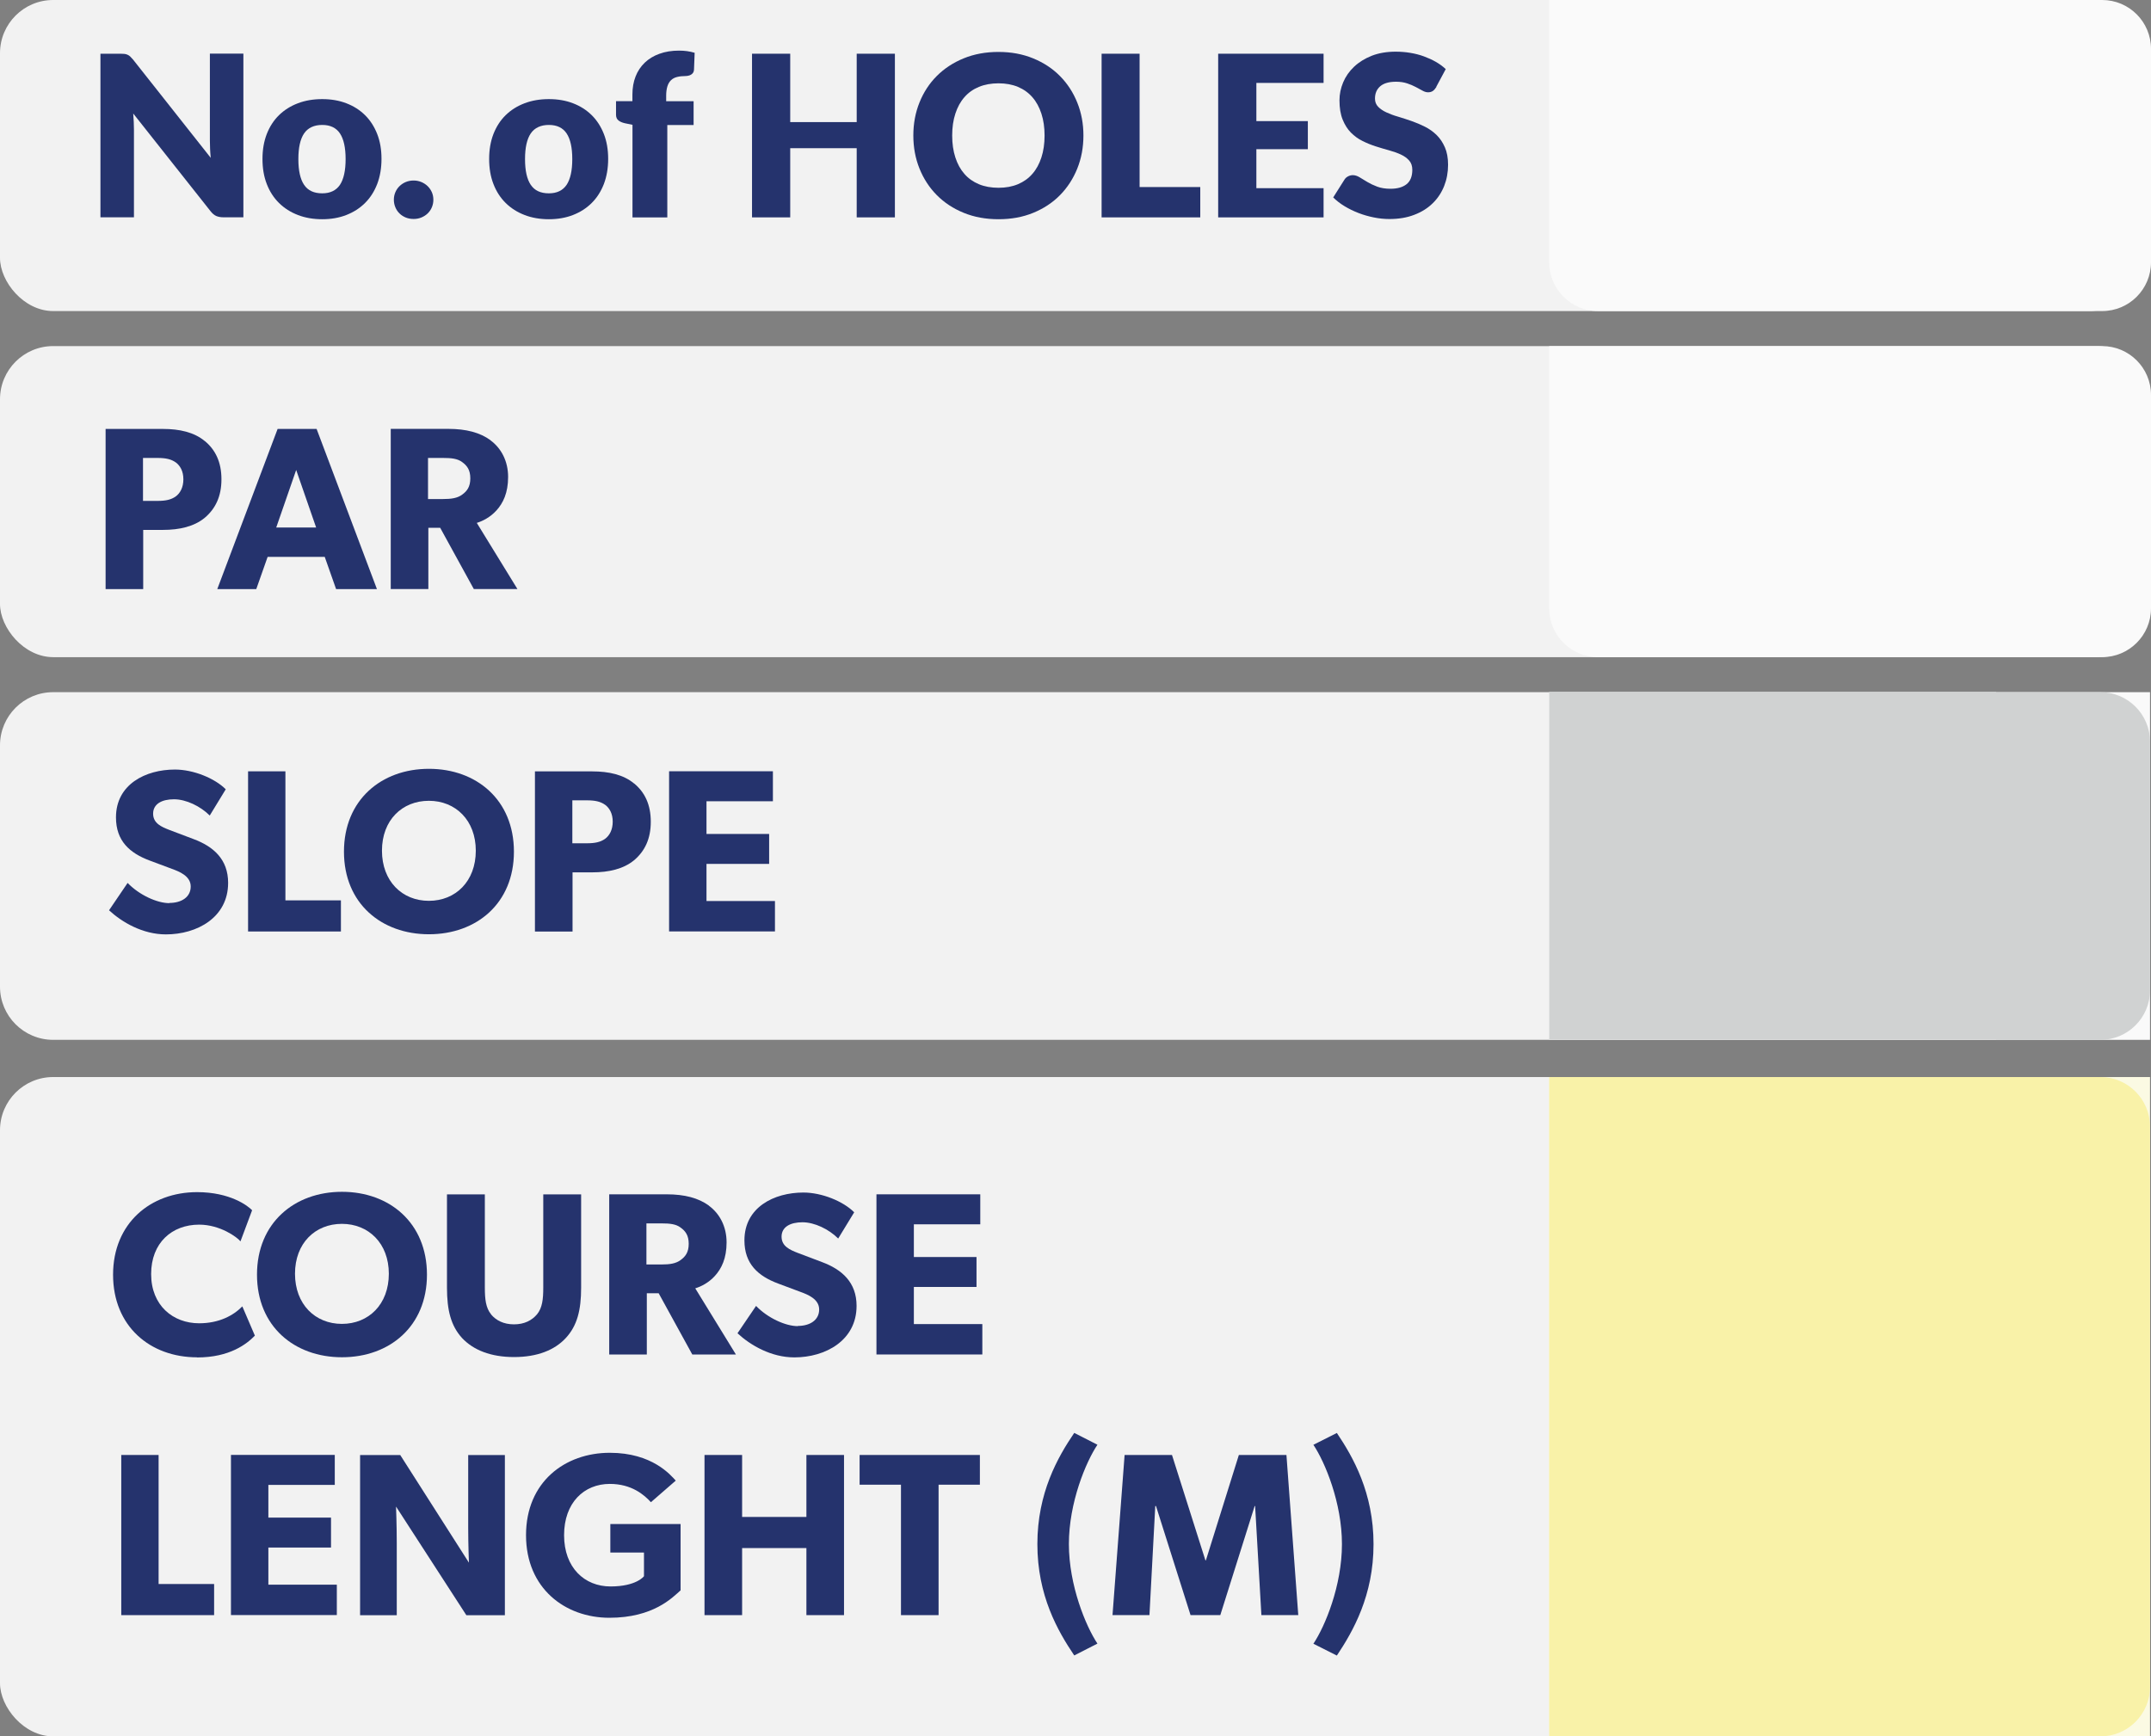 <?xml version="1.0" encoding="UTF-8"?>
<svg id="Capa_2" data-name="Capa 2" xmlns="http://www.w3.org/2000/svg" viewBox="0 0 325.5 262.8">
  <rect x="0" y="0" width="325.5" height="262.8" fill="#808080" stroke="none"/>
  <defs>
    <style>
      .cls-1 {
        fill: #fbfae3;
      }

      .cls-2 {
        fill: #25336d;
      }

      .cls-3 {
        fill: #fafafa;
      }

      .cls-4 {
        fill: #d0d2d2;
      }

      .cls-5 {
        fill: #f2f2f2;
      }

      .cls-6 {
        fill: #f9f2a8;
      }
    </style>
  </defs>
  <g id="Capa_2-2" data-name="Capa 2">
    <rect class="cls-5" y="52.38" width="325.35" height="47.08" rx="8.05" ry="8.05"/>
    <path class="cls-5" d="M8.05,104.76h294.01v52.62H8.05c-4.45,0-8.05-3.6-8.05-8.05v-36.52c0-4.45,3.6-8.05,8.05-8.05Z"/>
    <rect class="cls-5" y="163.01" width="321.55" height="99.79" rx="8.05" ry="8.05"/>
    <g>
      <path class="cls-2" d="M30.98,66.74c1.62,1.33,2.53,3.2,2.53,5.8s-.91,4.46-2.53,5.83c-1.62,1.33-3.83,1.83-6.32,1.83h-2.99v8.96h-5.69v-24.24h8.68c2.49,0,4.71.49,6.32,1.83h0ZM26.59,75.14c.67-.49,1.16-1.37,1.16-2.6s-.49-2.07-1.16-2.56c-.7-.49-1.51-.67-2.74-.67h-2.21v6.5h2.21c1.23,0,2.04-.18,2.74-.67Z"/>
      <path class="cls-2" d="M47.91,64.92l9.13,24.24h-6.18l-1.72-4.88h-8.64l-1.72,4.88h-5.9l9.13-24.24h5.9ZM44.82,71.13l-3.02,8.71h6.04l-3.02-8.71Z"/>
      <path class="cls-2" d="M74.22,66.64c1.62,1.19,2.67,3.13,2.67,5.55s-.77,3.97-1.76,5.06c-.95,1.05-2.1,1.62-2.98,1.89l6.15,10.01h-6.6l-5.09-9.27h-1.79v9.27h-5.69v-24.24h8.71c2.7,0,4.81.56,6.39,1.72h-.01ZM69.94,74.86c.74-.53,1.23-1.19,1.23-2.46s-.49-1.93-1.23-2.46c-.7-.53-1.62-.63-2.92-.63h-2.25v6.22h2.25c1.3,0,2.21-.14,2.92-.67Z"/>
    </g>
    <g>
      <path class="cls-2" d="M25.63,136.66c1.83,0,3.23-.88,3.23-2.49s-1.79-2.28-2.85-2.67l-3.37-1.26c-3.02-1.13-5.09-2.97-5.09-6.53,0-5.01,4.49-7.24,8.92-7.24,2.81,0,6.04,1.33,7.69,2.99l-2.42,3.97c-1.41-1.41-3.58-2.46-5.41-2.46s-3.16.7-3.16,2.18,1.31,2.01,2.46,2.46l3.62,1.37c3.09,1.14,5.27,3.11,5.27,6.64,0,5.25-4.72,7.8-9.41,7.8-3.51,0-6.64-1.83-8.61-3.65l2.81-4.14c1.76,1.83,4.46,3.06,6.32,3.06v-.03h0Z"/>
      <path class="cls-2" d="M43.19,116.74v19.53h8.4v4.71h-14.05v-24.24h5.66,0Z"/>
      <path class="cls-2" d="M52.05,128.9c0-7.83,5.66-12.54,12.86-12.54s12.86,4.71,12.86,12.54-5.66,12.5-12.86,12.5-12.86-4.67-12.86-12.5ZM72,128.75c0-4.6-3.06-7.55-7.1-7.55s-7.1,2.92-7.1,7.55,3.06,7.59,7.1,7.59,7.1-2.95,7.1-7.59Z"/>
      <path class="cls-2" d="M95.95,118.57c1.62,1.33,2.53,3.2,2.53,5.8s-.91,4.46-2.53,5.83c-1.62,1.33-3.83,1.83-6.32,1.83h-2.99v8.96h-5.69v-24.24h8.68c2.49,0,4.71.49,6.32,1.83h0ZM91.56,126.96c.67-.49,1.16-1.37,1.16-2.6s-.49-2.07-1.16-2.56c-.7-.49-1.51-.67-2.74-.67h-2.21v6.5h2.21c1.23,0,2.04-.18,2.74-.67Z"/>
      <path class="cls-2" d="M116.96,116.74v4.53h-10.05v4.95h9.48v4.53h-9.48v5.62h10.36v4.6h-16.02v-24.24h15.71Z"/>
    </g>
    <g>
      <path class="cls-2" d="M29.83,205.43c-7.13,0-12.72-4.71-12.72-12.5s5.66-12.5,12.72-12.5c4.99,0,7.69,2.07,8.32,2.74l-1.76,4.71c-.46-.6-3.06-2.53-6.25-2.53-4.11,0-7.27,2.74-7.27,7.48s3.3,7.45,7.27,7.45c3.02,0,5.2-1.19,6.53-2.56l1.9,4.43c-1.23,1.26-3.79,3.3-8.75,3.3v-.02h0Z"/>
      <path class="cls-2" d="M38.89,192.92c0-7.83,5.66-12.54,12.86-12.54s12.86,4.71,12.86,12.54-5.66,12.5-12.86,12.5-12.86-4.67-12.86-12.5ZM58.84,192.78c0-4.6-3.06-7.55-7.1-7.55s-7.1,2.92-7.1,7.55,3.06,7.59,7.1,7.59,7.1-2.95,7.1-7.59Z"/>
      <path class="cls-2" d="M74.3,198.93c.77.91,1.9,1.51,3.48,1.51s2.7-.6,3.48-1.51c.81-.98.95-2.32.95-4.04v-14.12h5.73v14.12c0,3.41-.6,5.76-2.32,7.62-1.69,1.83-4.32,2.88-7.83,2.88s-6.15-1.05-7.87-2.88c-1.69-1.86-2.28-4.21-2.28-7.62v-14.12h5.73v14.12c0,1.72.14,3.06.95,4.04h-.02Z"/>
      <path class="cls-2" d="M107.28,182.49c1.62,1.19,2.67,3.13,2.67,5.55s-.77,3.97-1.76,5.06c-.95,1.05-2.1,1.62-2.98,1.89l6.15,10.01h-6.6l-5.09-9.27h-1.79v9.27h-5.69v-24.24h8.71c2.7,0,4.81.56,6.39,1.72h0ZM102.99,190.71c.74-.53,1.23-1.19,1.23-2.46s-.49-1.93-1.23-2.46c-.7-.53-1.62-.63-2.92-.63h-2.25v6.22h2.25c1.3,0,2.21-.14,2.92-.67h0Z"/>
      <path class="cls-2" d="M120.73,200.68c1.83,0,3.23-.88,3.23-2.49s-1.79-2.28-2.85-2.67l-3.37-1.26c-3.02-1.13-5.09-2.97-5.09-6.53,0-5.01,4.49-7.24,8.92-7.24,2.81,0,6.04,1.33,7.69,2.99l-2.42,3.97c-1.41-1.41-3.58-2.46-5.41-2.46s-3.16.7-3.16,2.18,1.31,2.01,2.46,2.46l3.62,1.37c3.09,1.14,5.27,3.11,5.27,6.64,0,5.25-4.72,7.8-9.41,7.8-3.51,0-6.64-1.83-8.61-3.65l2.81-4.14c1.76,1.83,4.46,3.06,6.32,3.06v-.03Z"/>
      <path class="cls-2" d="M148.34,180.77v4.53h-10.05v4.95h9.48v4.53h-9.48v5.62h10.36v4.6h-16.02v-24.24h15.71Z"/>
      <path class="cls-2" d="M24,220.21v19.53h8.4v4.71h-14.05v-24.24h5.66-.01Z"/>
      <path class="cls-2" d="M50.66,220.21v4.53h-10.05v4.95h9.48v4.53h-9.48v5.62h10.36v4.6h-16.02v-24.24h15.71Z"/>
      <path class="cls-2" d="M60.56,220.21l10.4,16.3s-.11-2.74-.11-5.3v-10.99h5.55v24.24h-5.83l-10.64-16.44s.11,2.92.11,5.48v10.96h-5.55v-24.24h6.08,0Z"/>
      <path class="cls-2" d="M102.99,230.65v10.05c-1.23,1.09-4.11,4.15-10.78,4.15s-12.61-4.43-12.61-12.5,5.9-12.47,12.68-12.47c6.43,0,9.2,3.37,9.98,4.21l-3.76,3.27c-1.02-1.12-2.92-2.77-6.22-2.77-3.9,0-6.92,2.84-6.92,7.76s3.09,7.76,7.03,7.76,5.06-1.55,5.06-1.55v-3.58h-5.09v-4.32h10.64,0Z"/>
      <path class="cls-2" d="M106.61,220.21h5.69v9.38h9.73v-9.38h5.69v24.24h-5.69v-10.15h-9.73v10.15h-5.69v-24.24Z"/>
      <path class="cls-2" d="M130.08,224.71v-4.5h18.2v4.5h-6.25v19.74h-5.69v-19.74h-6.26Z"/>
      <path class="cls-2" d="M156.98,233.7c0-7.76,3.09-13.17,5.58-16.83l3.51,1.79c-1.76,2.63-4.32,8.78-4.32,15.03s2.56,12.43,4.32,15.07l-3.51,1.79c-2.49-3.69-5.58-9.06-5.58-16.86h0Z"/>
      <path class="cls-2" d="M177.35,220.21l5.06,15.95h.07l4.99-15.95h7.2l1.79,24.24h-5.58l-.95-16.51h-.07l-5.2,16.51h-4.5l-5.23-16.51h-.11l-.88,16.51h-5.59l1.83-24.24h7.17Z"/>
      <path class="cls-2" d="M203.07,233.7c0-6.25-2.56-12.4-4.32-15.03l3.55-1.79c2.46,3.65,5.55,9.06,5.55,16.83s-3.09,13.17-5.55,16.86l-3.55-1.79c1.76-2.63,4.32-8.78,4.32-15.07h0Z"/>
    </g>
    <rect class="cls-5" width="324.17" height="47.08" rx="8.05" ry="8.05"/>
    <rect class="cls-3" x="234.43" y="104.76" width="90.92" height="52.62"/>
    <rect class="cls-1" x="234.43" y="163.01" width="90.92" height="99.79"/>
    <path class="cls-6" d="M234.43,163.01h83.43c4.13,0,7.49,3.36,7.49,7.49v84.81c0,4.13-3.36,7.49-7.49,7.49h-83.43v-99.79h0Z"/>
    <path class="cls-3" d="M234.43,0h83.68c4.08,0,7.39,3.31,7.39,7.39v32.3c0,4.08-3.31,7.39-7.39,7.39h-76.29c-4.08,0-7.39-3.31-7.39-7.39V0h0Z"/>
    <path class="cls-4" d="M234.43,104.76h83.43c4.13,0,7.49,3.36,7.49,7.49v37.64c0,4.13-3.36,7.49-7.49,7.49h-83.43v-52.62h0Z"/>
    <path class="cls-3" d="M234.43,52.38h83.68c4.08,0,7.39,3.31,7.39,7.39v32.3c0,4.08-3.31,7.39-7.39,7.39h-76.29c-4.08,0-7.39-3.31-7.39-7.39v-39.69h0Z"/>
    <g>
      <path class="cls-2" d="M18.85,8.16c.17.02.32.07.46.13.14.06.27.15.39.26.12.11.27.27.43.46l11.76,14.88c-.05-.48-.08-.94-.1-1.39-.02-.45-.03-.87-.03-1.27v-13.11h5.07v24.77h-2.99c-.44,0-.82-.07-1.12-.2-.31-.14-.6-.39-.88-.75l-11.68-14.76c.03.43.06.85.08,1.27.02.41.03.8.03,1.16v13.28h-5.07V8.13h3.03c.25,0,.46.01.63.03Z"/>
      <path class="cls-2" d="M48.76,15c1.34,0,2.56.21,3.65.63,1.1.42,2.04,1.02,2.83,1.8.79.78,1.4,1.73,1.84,2.85.44,1.12.65,2.37.65,3.77s-.22,2.67-.65,3.8c-.44,1.13-1.05,2.09-1.84,2.87-.79.79-1.73,1.39-2.83,1.82-1.1.43-2.32.64-3.65.64s-2.58-.21-3.68-.64c-1.1-.42-2.06-1.03-2.86-1.82-.8-.79-1.42-1.75-1.85-2.87-.44-1.13-.65-2.39-.65-3.8s.22-2.65.65-3.77c.44-1.12,1.05-2.07,1.85-2.85.8-.78,1.75-1.38,2.86-1.8,1.1-.42,2.33-.63,3.68-.63ZM48.76,29.26c1.21,0,2.1-.43,2.68-1.28.57-.86.86-2.16.86-3.9s-.29-3.04-.86-3.89c-.57-.85-1.46-1.28-2.68-1.28s-2.16.43-2.74,1.28c-.58.85-.87,2.15-.87,3.89s.29,3.05.87,3.9c.58.86,1.49,1.28,2.74,1.28Z"/>
      <path class="cls-2" d="M59.6,30.23c0-.41.08-.79.23-1.14.15-.35.36-.66.63-.92s.58-.47.94-.62c.36-.15.76-.23,1.19-.23s.81.08,1.17.23c.36.15.68.36.95.62s.48.57.64.92c.15.35.23.73.23,1.14s-.08.79-.23,1.15c-.15.36-.37.67-.64.93-.27.26-.59.46-.95.61-.36.15-.75.22-1.17.22s-.83-.07-1.19-.22c-.36-.15-.68-.35-.94-.61-.27-.26-.48-.57-.63-.93s-.23-.74-.23-1.15Z"/>
      <path class="cls-2" d="M83.06,15c1.34,0,2.56.21,3.65.63,1.1.42,2.04,1.02,2.83,1.8.79.78,1.4,1.73,1.84,2.85.44,1.12.65,2.37.65,3.77s-.22,2.67-.65,3.8c-.44,1.13-1.05,2.09-1.84,2.87-.79.79-1.73,1.39-2.83,1.82-1.1.43-2.32.64-3.65.64s-2.58-.21-3.68-.64c-1.1-.42-2.06-1.03-2.86-1.82-.8-.79-1.42-1.75-1.85-2.87-.44-1.13-.65-2.39-.65-3.8s.22-2.65.65-3.77c.44-1.12,1.05-2.07,1.85-2.85.8-.78,1.75-1.38,2.86-1.8,1.1-.42,2.33-.63,3.68-.63ZM83.06,29.26c1.21,0,2.1-.43,2.68-1.28.57-.86.86-2.16.86-3.9s-.29-3.04-.86-3.89c-.57-.85-1.46-1.28-2.68-1.28s-2.16.43-2.74,1.28c-.58.85-.87,2.15-.87,3.89s.29,3.05.87,3.9c.58.86,1.49,1.28,2.74,1.28Z"/>
      <path class="cls-2" d="M95.71,32.9v-14.01l-1.16-.24c-.4-.09-.72-.23-.96-.42-.24-.19-.37-.48-.37-.85v-2.07h2.48v-1c0-1.01.16-1.92.48-2.74.32-.82.79-1.51,1.39-2.09.61-.58,1.35-1.03,2.22-1.34.87-.32,1.86-.48,2.98-.48.43,0,.83.03,1.2.08.37.05.75.13,1.15.25l-.1,2.57c-.01.18-.06.33-.14.45-.08.12-.19.22-.31.29-.12.07-.26.13-.42.16-.15.03-.3.05-.45.05-.46,0-.88.05-1.24.14-.36.09-.67.25-.91.48-.24.23-.43.54-.55.92-.12.38-.19.86-.19,1.44v.83h4.15v3.6h-3.98v13.99h-5.27Z"/>
      <path class="cls-2" d="M135.42,32.9h-5.78v-10.47h-10.06v10.47h-5.78V8.13h5.78v10.35h10.06v-10.35h5.78v24.77Z"/>
      <path class="cls-2" d="M163.95,20.51c0,1.79-.31,3.46-.93,5-.62,1.54-1.49,2.88-2.61,4.02-1.12,1.14-2.47,2.03-4.05,2.68s-3.33.97-5.26.97-3.68-.32-5.27-.97c-1.59-.65-2.94-1.54-4.07-2.68-1.13-1.14-2-2.48-2.62-4.02-.62-1.54-.93-3.21-.93-5s.31-3.46.93-5c.62-1.54,1.49-2.88,2.62-4.01,1.13-1.13,2.48-2.02,4.07-2.67,1.59-.65,3.34-.97,5.27-.97s3.68.33,5.26.98c1.58.65,2.93,1.54,4.05,2.68,1.12,1.13,1.99,2.47,2.61,4.01.62,1.54.93,3.2.93,4.98ZM158.07,20.51c0-1.22-.16-2.33-.48-3.31-.32-.98-.77-1.81-1.37-2.49-.59-.68-1.32-1.2-2.18-1.56-.86-.36-1.84-.54-2.94-.54s-2.1.18-2.97.54-1.6.88-2.19,1.56c-.6.68-1.05,1.51-1.37,2.49-.32.98-.48,2.08-.48,3.31s.16,2.34.48,3.32.77,1.81,1.37,2.49c.59.68,1.33,1.2,2.19,1.56s1.86.54,2.97.54,2.08-.18,2.94-.54c.86-.36,1.59-.88,2.18-1.56.6-.68,1.05-1.51,1.37-2.49s.48-2.09.48-3.32Z"/>
      <path class="cls-2" d="M172.45,28.31h9.18v4.59h-14.93V8.13h5.75v20.18Z"/>
      <path class="cls-2" d="M200.29,8.13v4.42h-10.17v5.78h7.79v4.25h-7.79v5.9h10.17v4.42h-15.95V8.13h15.95Z"/>
      <path class="cls-2" d="M217.36,13.16c-.17.27-.35.48-.54.61s-.43.2-.72.2c-.26,0-.54-.08-.84-.25-.3-.16-.64-.35-1.02-.55-.38-.2-.81-.39-1.3-.55-.49-.16-1.04-.25-1.67-.25-1.08,0-1.88.23-2.41.69s-.79,1.08-.79,1.86c0,.5.16.91.48,1.24.32.33.73.61,1.25.85.52.24,1.1.46,1.77.65.66.2,1.34.42,2.03.66s1.37.53,2.03.86c.66.33,1.25.75,1.77,1.26.52.51.93,1.13,1.25,1.86.32.73.48,1.61.48,2.64,0,1.15-.2,2.22-.59,3.21-.4,1-.97,1.87-1.73,2.61-.75.74-1.68,1.33-2.79,1.75-1.1.43-2.36.64-3.77.64-.77,0-1.56-.08-2.35-.24-.8-.16-1.57-.38-2.32-.67-.75-.29-1.45-.63-2.11-1.03-.66-.4-1.23-.84-1.72-1.33l1.7-2.69c.12-.2.3-.37.53-.49s.47-.19.73-.19c.34,0,.68.11,1.03.32.35.22.74.45,1.17.71.44.26.94.5,1.5.71s1.24.32,2.01.32c1.04,0,1.85-.23,2.43-.69.58-.46.87-1.19.87-2.18,0-.58-.16-1.05-.48-1.41s-.73-.66-1.25-.9c-.52-.24-1.1-.45-1.76-.63-.66-.18-1.33-.38-2.02-.6-.69-.22-1.37-.49-2.02-.82-.66-.32-1.24-.75-1.76-1.27-.52-.53-.93-1.18-1.25-1.97-.32-.79-.48-1.76-.48-2.92,0-.93.19-1.84.56-2.72.37-.88.92-1.67,1.65-2.36.73-.69,1.62-1.24,2.67-1.66,1.05-.41,2.26-.62,3.62-.62.76,0,1.5.06,2.22.18.72.12,1.4.29,2.05.53s1.25.51,1.81.83c.56.32,1.06.69,1.5,1.1l-1.43,2.67Z"/>
    </g>
  </g>
</svg>